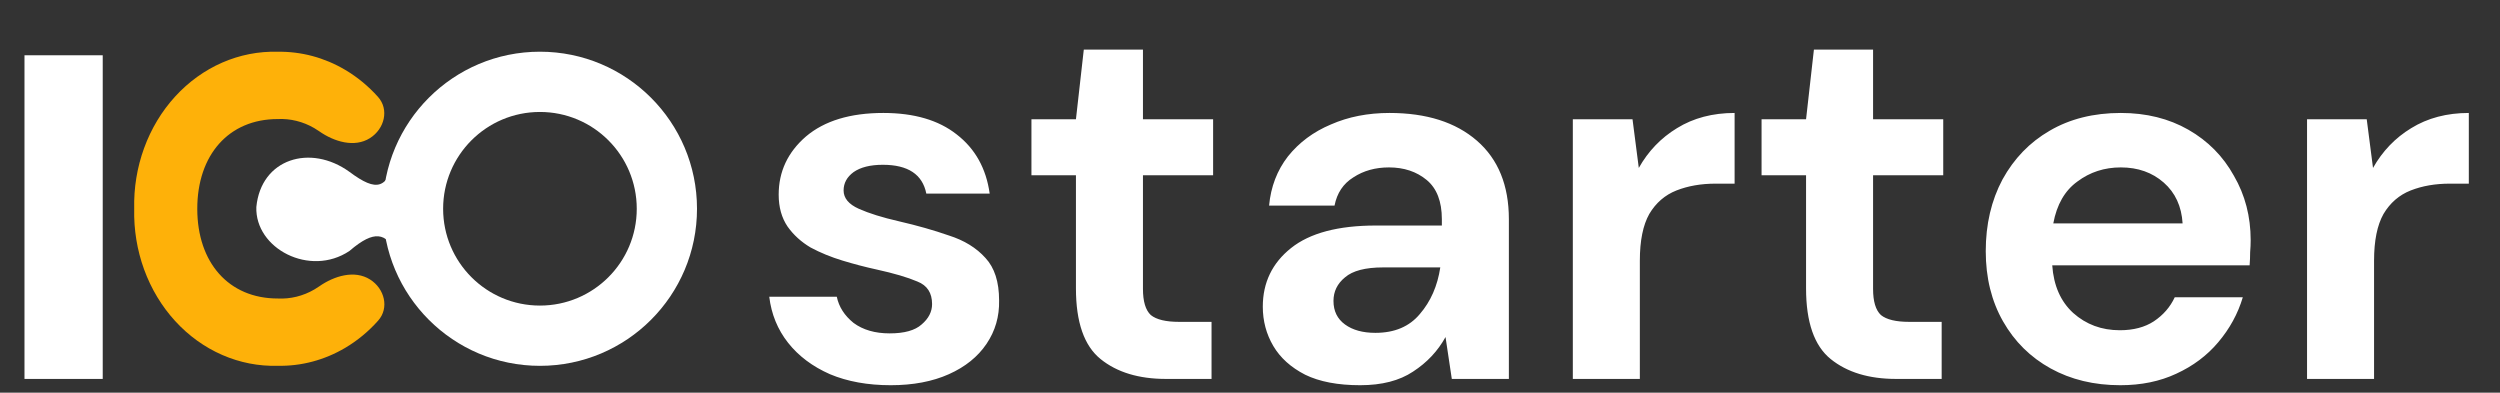 <svg width="191" height="30" viewBox="0 0 191 30" fill="none" xmlns="http://www.w3.org/2000/svg">
<rect x="0" y="0" width="191" height="30" fill="#333333" stroke="none"/>
<path d="M53.251 15.95C53.251 22.578 47.879 27.95 41.251 27.95C34.624 27.95 29.251 22.578 29.251 15.95C29.251 9.323 34.624 3.95 41.251 3.95C47.879 3.95 53.251 9.323 53.251 15.95ZM33.855 15.95C33.855 20.035 37.166 23.346 41.251 23.346C45.336 23.346 48.648 20.035 48.648 15.95C48.648 11.865 45.336 8.554 41.251 8.554C37.166 8.554 33.855 11.865 33.855 15.95Z" fill="white"/>
<path d="M26.695 13.127C28.83 14.718 29.599 14.44 30.25 11.95V19.176C29.46 17.888 28.672 17.475 26.695 19.176C23.673 21.193 19.474 18.985 19.585 15.815C19.941 12.118 23.719 10.976 26.695 13.127Z" fill="white"/>
<path d="M10.253 15.951C10.215 14.364 10.473 12.786 11.011 11.312C11.548 9.837 12.354 8.498 13.38 7.376C14.405 6.254 15.629 5.372 16.976 4.783C18.323 4.195 19.765 3.913 21.215 3.954C23.012 3.925 24.787 4.4 26.368 5.335C27.297 5.884 28.141 6.58 28.875 7.398C29.75 8.373 29.375 9.848 28.269 10.55C27.087 11.3 25.535 10.832 24.388 10.03C24.264 9.943 24.137 9.862 24.007 9.786C23.149 9.288 22.185 9.049 21.215 9.096C17.481 9.096 15.072 11.831 15.072 15.951C15.072 20.071 17.481 22.805 21.215 22.805C22.186 22.855 23.151 22.619 24.009 22.12C24.138 22.045 24.263 21.965 24.386 21.88C25.535 21.076 27.091 20.604 28.276 21.355C29.38 22.055 29.756 23.525 28.887 24.5C28.153 25.324 27.306 26.025 26.374 26.576C24.791 27.512 23.014 27.984 21.215 27.946C19.765 27.988 18.323 27.705 16.976 27.117C15.629 26.529 14.405 25.647 13.38 24.525C12.354 23.402 11.548 22.064 11.011 20.59C10.473 19.116 10.216 17.537 10.253 15.951Z" fill="#FEB109"/>
<path d="M7.848 4.223V28.95H1.871V4.223H7.848Z" fill="white"/>
<path d="M68.051 29.43C66.291 29.43 64.745 29.15 63.411 28.59C62.078 28.003 61.011 27.203 60.211 26.19C59.411 25.177 58.931 24.003 58.771 22.67H63.931C64.091 23.444 64.518 24.11 65.211 24.67C65.931 25.203 66.851 25.47 67.971 25.47C69.091 25.47 69.905 25.244 70.411 24.79C70.945 24.337 71.211 23.817 71.211 23.23C71.211 22.377 70.838 21.803 70.091 21.51C69.345 21.19 68.305 20.884 66.971 20.59C66.118 20.404 65.251 20.177 64.371 19.91C63.491 19.643 62.678 19.31 61.931 18.91C61.211 18.483 60.625 17.95 60.171 17.31C59.718 16.643 59.491 15.83 59.491 14.87C59.491 13.11 60.185 11.63 61.571 10.43C62.985 9.23 64.958 8.63 67.491 8.63C69.838 8.63 71.705 9.177 73.091 10.27C74.505 11.364 75.345 12.87 75.611 14.79H70.771C70.478 13.323 69.371 12.59 67.451 12.59C66.491 12.59 65.745 12.777 65.211 13.15C64.705 13.524 64.451 13.99 64.451 14.55C64.451 15.137 64.838 15.604 65.611 15.95C66.385 16.297 67.411 16.617 68.691 16.91C70.078 17.23 71.345 17.59 72.491 17.99C73.665 18.363 74.598 18.937 75.291 19.71C75.985 20.457 76.331 21.537 76.331 22.95C76.358 24.177 76.038 25.284 75.371 26.27C74.705 27.257 73.745 28.03 72.491 28.59C71.238 29.15 69.758 29.43 68.051 29.43ZM89.082 28.95C87.002 28.95 85.335 28.444 84.082 27.43C82.829 26.417 82.202 24.617 82.202 22.03V13.39H78.802V9.11H82.202L82.802 3.79H87.322V9.11H92.682V13.39H87.322V22.07C87.322 23.03 87.522 23.697 87.922 24.07C88.349 24.417 89.069 24.59 90.082 24.59H92.562V28.95H89.082ZM103.918 29.43C102.211 29.43 100.811 29.163 99.718 28.63C98.625 28.07 97.811 27.337 97.278 26.43C96.745 25.523 96.478 24.523 96.478 23.43C96.478 21.59 97.198 20.097 98.638 18.95C100.078 17.803 102.238 17.23 105.118 17.23H110.158V16.75C110.158 15.39 109.771 14.39 108.998 13.75C108.225 13.11 107.265 12.79 106.118 12.79C105.078 12.79 104.171 13.043 103.398 13.55C102.625 14.03 102.145 14.75 101.958 15.71H96.958C97.091 14.27 97.571 13.017 98.398 11.95C99.251 10.883 100.345 10.07 101.678 9.51C103.011 8.924 104.505 8.63 106.158 8.63C108.985 8.63 111.211 9.337 112.838 10.75C114.465 12.164 115.278 14.164 115.278 16.75V28.95H110.918L110.438 25.75C109.851 26.817 109.025 27.697 107.958 28.39C106.918 29.084 105.571 29.43 103.918 29.43ZM105.078 25.43C106.545 25.43 107.678 24.95 108.478 23.99C109.305 23.03 109.825 21.843 110.038 20.43H105.678C104.318 20.43 103.345 20.683 102.758 21.19C102.171 21.67 101.878 22.27 101.878 22.99C101.878 23.764 102.171 24.363 102.758 24.79C103.345 25.217 104.118 25.43 105.078 25.43ZM120.164 28.95V9.11H124.724L125.204 12.83C125.924 11.55 126.897 10.537 128.124 9.79C129.377 9.017 130.844 8.63 132.524 8.63V14.03H131.084C129.964 14.03 128.964 14.204 128.084 14.55C127.204 14.897 126.511 15.497 126.004 16.35C125.524 17.203 125.284 18.39 125.284 19.91V28.95H120.164ZM144.863 28.95C142.783 28.95 141.117 28.444 139.863 27.43C138.61 26.417 137.983 24.617 137.983 22.03V13.39H134.583V9.11H137.983L138.583 3.79H143.103V9.11H148.463V13.39H143.103V22.07C143.103 23.03 143.303 23.697 143.703 24.07C144.13 24.417 144.85 24.59 145.863 24.59H148.343V28.95H144.863ZM161.991 29.43C159.991 29.43 158.218 29.003 156.671 28.15C155.125 27.297 153.911 26.097 153.031 24.55C152.151 23.003 151.711 21.217 151.711 19.19C151.711 17.137 152.138 15.31 152.991 13.71C153.871 12.11 155.071 10.87 156.591 9.99C158.138 9.084 159.951 8.63 162.031 8.63C163.978 8.63 165.698 9.057 167.191 9.91C168.685 10.764 169.845 11.937 170.671 13.43C171.525 14.897 171.951 16.537 171.951 18.35C171.951 18.643 171.938 18.95 171.911 19.27C171.911 19.59 171.898 19.924 171.871 20.27H156.791C156.898 21.817 157.431 23.03 158.391 23.91C159.378 24.79 160.565 25.23 161.951 25.23C162.991 25.23 163.858 25.003 164.551 24.55C165.271 24.07 165.805 23.457 166.151 22.71H171.351C170.978 23.963 170.351 25.11 169.471 26.15C168.618 27.163 167.551 27.963 166.271 28.55C165.018 29.137 163.591 29.43 161.991 29.43ZM162.031 12.79C160.778 12.79 159.671 13.15 158.711 13.87C157.751 14.563 157.138 15.63 156.871 17.07H166.751C166.671 15.764 166.191 14.723 165.311 13.95C164.431 13.177 163.338 12.79 162.031 12.79ZM176.258 28.95V9.11H180.818L181.298 12.83C182.018 11.55 182.991 10.537 184.218 9.79C185.471 9.017 186.938 8.63 188.618 8.63V14.03H187.178C186.058 14.03 185.058 14.204 184.178 14.55C183.298 14.897 182.604 15.497 182.098 16.35C181.618 17.203 181.378 18.39 181.378 19.91V28.95H176.258Z" fill="url(#paint0_linear_2081_4591)"/>
<defs>
<linearGradient id="paint0_linear_2081_4591" x1="65.198" y1="0.119" x2="109.6" y2="61.817" gradientUnits="userSpaceOnUse">
<stop stop-color="white"/>
<stop offset="1" stop-color="white"/>
</linearGradient>
</defs>
</svg>
